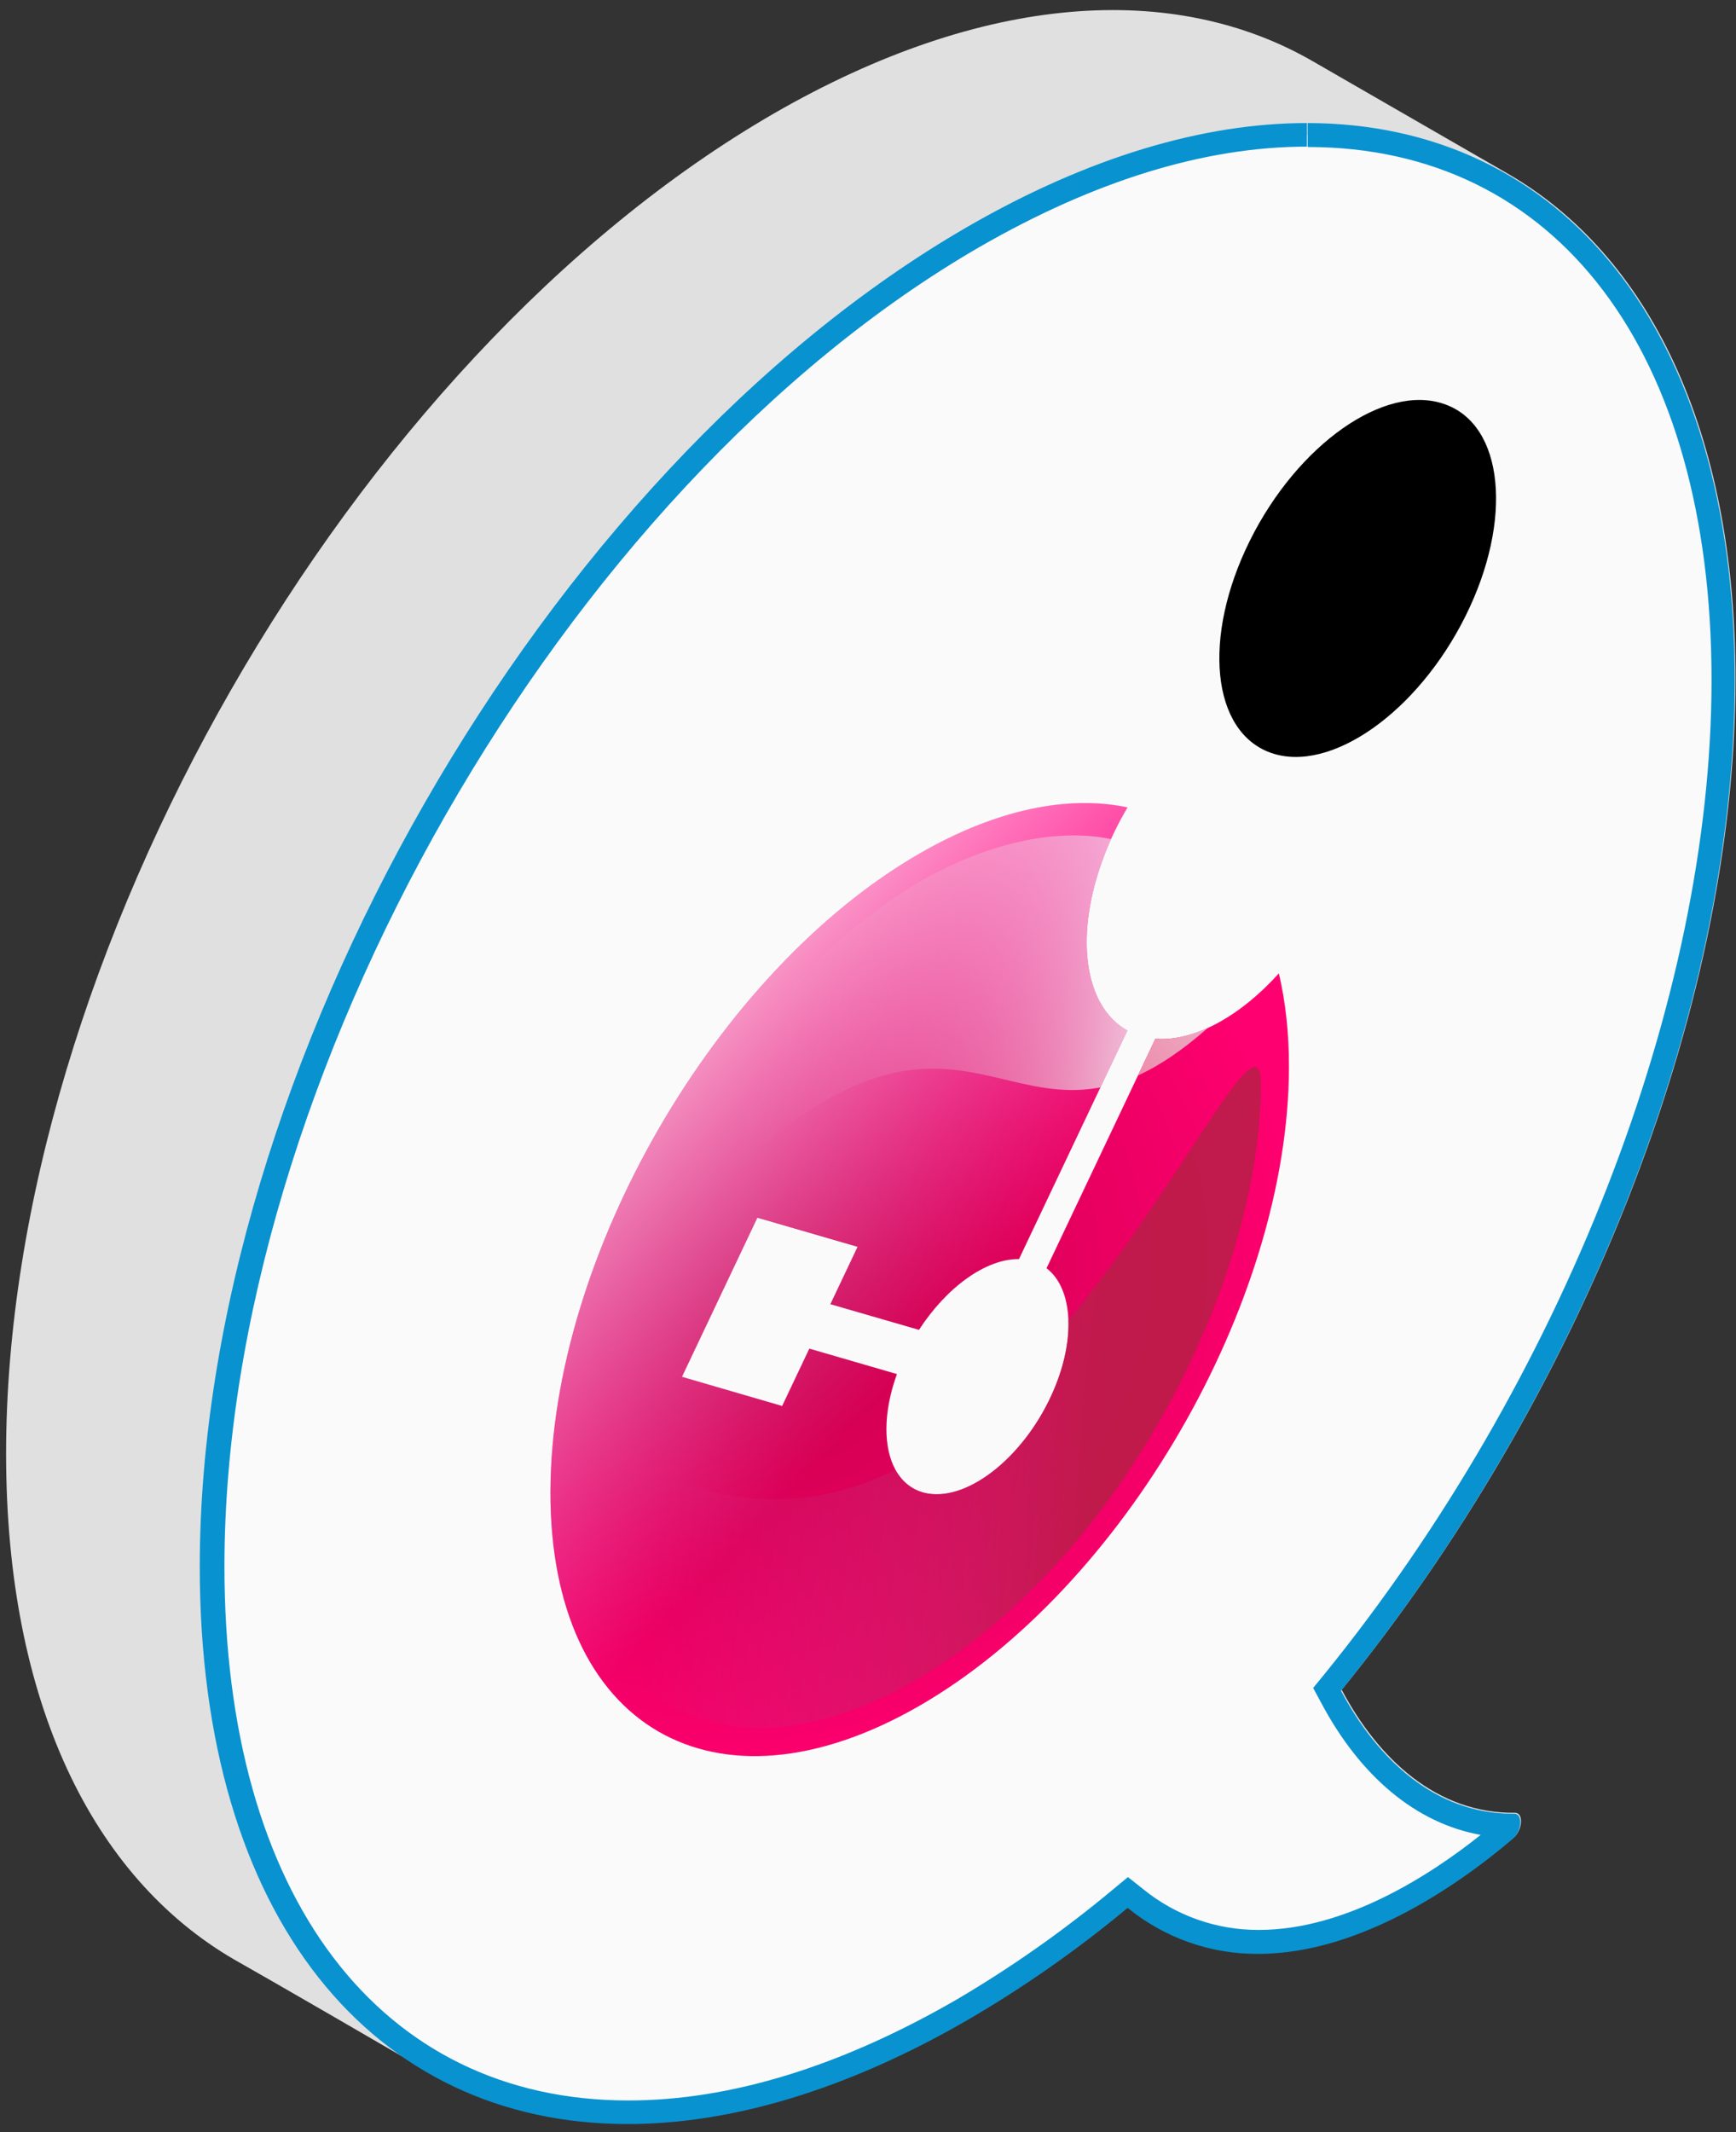 <?xml version="1.0" encoding="UTF-8"?> <svg xmlns="http://www.w3.org/2000/svg" width="123" height="151" viewBox="0 0 123 151" fill="none"><rect x="0" y="0" width="123" height="151" fill="#333333" stroke="none"/><path d="M107.349 128.388C101.793 128.454 97.658 124.567 95.062 119.675C111.706 99.21 122.962 71.95 122.962 48.106C122.962 30.433 116.767 18.015 106.788 12.276L93.028 4.346C83.206 -1.328 69.719 -0.546 54.81 8.05C24.811 25.398 0.432 67.88 0.432 102.954C0.432 120.602 6.602 132.954 16.554 138.758C18.876 140.062 28.019 145.358 30.276 146.675C40.111 152.401 53.637 151.645 68.584 143.01C72.587 140.68 76.387 138.019 79.945 135.054C90.041 143.049 102.354 134.336 107.232 130.162C107.884 129.615 107.962 128.388 107.349 128.388Z" fill="#E0E0E0"></path><path d="M44.519 149.584C26.336 149.584 15.054 134.78 15.054 110.962C15.054 76.215 39.262 34.006 69.001 16.802C77.323 12.002 85.279 9.563 92.649 9.563C110.819 9.563 122.114 24.354 122.114 48.184C122.114 70.971 111.497 98.193 94.41 119.206L94.058 119.649L94.319 120.145C97.384 125.923 101.832 129.158 106.866 129.275C106.831 129.385 106.768 129.484 106.684 129.562C103.214 132.536 96.327 137.506 89.193 137.506C86.015 137.52 82.932 136.432 80.466 134.428L79.932 134.01L79.397 134.441C75.872 137.356 72.111 139.973 68.153 142.267C59.845 147.08 51.888 149.584 44.519 149.584Z" fill="#FAFAFA"></path><path d="M92.649 8.715V10.411C110.297 10.411 121.267 24.889 121.267 48.172C121.267 70.789 110.727 97.802 93.758 118.671L93.041 119.545L93.575 120.536C96.393 125.858 100.358 129.132 104.91 129.954C101.297 132.836 95.31 136.684 89.193 136.684C86.205 136.698 83.305 135.675 80.989 133.788L79.919 132.941L78.862 133.814C75.375 136.725 71.654 139.342 67.736 141.641C59.545 146.362 51.732 148.762 44.519 148.762C26.871 148.762 15.902 134.284 15.902 110.936C15.902 76.463 39.915 34.554 69.38 17.506C77.571 12.785 85.384 10.385 92.597 10.385V8.715M92.597 8.715C85.345 8.715 77.18 11.076 68.532 16.072C38.532 33.406 14.154 75.889 14.154 110.962C14.154 135.941 26.506 150.432 44.467 150.432C51.719 150.432 59.884 148.071 68.532 143.075C72.535 140.746 76.335 138.084 79.893 135.119C82.502 137.249 85.772 138.403 89.141 138.38C96.601 138.38 103.736 133.162 107.18 130.228C107.832 129.68 107.91 128.454 107.297 128.454H107.167C101.688 128.454 97.593 124.606 95.01 119.741C111.654 99.275 122.91 72.015 122.91 48.172C122.91 23.193 110.558 8.715 92.597 8.715Z" fill="#0892D0"></path><path d="M90.612 68.936C87.895 71.947 84.648 73.784 81.861 73.57L74.15 89.82C75.113 90.559 75.642 91.871 75.7 93.501C75.751 94.95 75.426 96.645 74.673 98.419C72.74 102.984 68.741 106.279 65.75 105.777C64.717 105.601 63.945 104.995 63.447 104.098C62.58 102.517 62.567 100.031 63.55 97.316L57.344 95.514L55.417 99.576L48.319 97.511L53.663 86.238L60.762 88.303L58.836 92.365L65.112 94.185C67.07 91.164 69.864 89.139 72.198 89.174L79.877 72.986C76.81 71.293 76.038 66.207 78.296 60.431C78.742 59.29 79.278 58.209 79.884 57.182C75.706 56.306 70.661 57.292 65.221 60.411C50.781 68.711 39.038 88.959 39 105.649C38.962 122.332 50.647 129.135 65.093 120.839C79.54 112.542 91.288 92.283 91.326 75.6C91.333 73.154 91.078 70.933 90.612 68.936Z" fill="url(#paint0_radial_327_10367)"></path><path d="M79.89 57.179L79.897 57.182L79.89 57.179Z" fill="white"></path><path opacity="0.85" d="M75.7 93.501C75.751 94.95 75.425 96.646 74.673 98.419C72.74 102.985 68.741 106.279 65.75 105.777C64.716 105.602 63.945 104.995 63.447 104.098C49.67 110.956 40.25 98.042 40.078 105.123C39.74 119.051 50.295 127.367 64.748 119.066C79.195 110.77 89.311 90.931 89.342 76.827C89.355 71.648 84.055 83.41 75.7 93.501Z" fill="url(#paint1_linear_327_10367)"></path><path d="M103.834 43.634C100.441 50.455 94.267 54.8 90.051 53.32C85.835 51.834 85.165 45.115 88.558 38.286C91.951 31.465 98.119 27.132 102.335 28.618C106.564 30.075 107.227 36.82 103.834 43.634Z" fill="black"></path><path d="M78.302 60.427C78.436 60.085 78.595 59.758 78.742 59.43C74.137 58.47 67.874 60.137 62.076 64.499C55.844 69.024 50.021 76.512 46.622 83.036C43.069 89.515 41.691 94.378 41.634 94.617C63.958 66.002 68.448 78.842 77.977 77.011L79.89 72.979C76.816 71.289 76.044 66.203 78.302 60.427Z" fill="url(#paint2_linear_327_10367)"></path><path d="M80.624 76.174C82.116 75.489 83.755 74.41 85.586 72.795C84.31 73.377 83.041 73.661 81.855 73.566L80.624 76.174Z" fill="url(#paint3_linear_327_10367)"></path><path d="M65.756 105.766C62.925 105.283 62.012 101.572 63.562 97.301L57.356 95.5L55.43 99.561L48.331 97.496L53.676 86.223L60.775 88.289L58.849 92.35L65.125 94.17C67.083 91.149 69.877 89.124 72.211 89.159L79.89 72.971C76.822 71.278 76.051 66.192 78.308 60.416C78.755 59.276 79.291 58.194 79.897 57.167C75.719 56.291 70.674 57.277 65.233 60.396C50.781 68.711 39.038 88.959 39 105.649C38.962 122.332 50.647 129.135 65.093 120.839L65.756 105.766Z" fill="url(#paint4_linear_327_10367)"></path><defs><radialGradient id="paint0_radial_327_10367" cx="0" cy="0" r="1" gradientUnits="userSpaceOnUse" gradientTransform="translate(54.665 92.163) rotate(-29.871) scale(43.917 38.086)"><stop stop-color="#C40047"></stop><stop offset="0.887" stop-color="#FF0070"></stop></radialGradient><linearGradient id="paint1_linear_327_10367" x1="46.704" y1="109.823" x2="76.363" y2="113.283" gradientUnits="userSpaceOnUse"><stop stop-color="#D02685" stop-opacity="0"></stop><stop offset="0.264" stop-color="#CC2579" stop-opacity="0.265"></stop><stop offset="0.734" stop-color="#C0215B" stop-opacity="0.737"></stop><stop offset="0.995" stop-color="#B81E47"></stop></linearGradient><linearGradient id="paint2_linear_327_10367" x1="52.178" y1="78.844" x2="101.985" y2="85.223" gradientUnits="userSpaceOnUse"><stop offset="0.006" stop-color="#D31C5B" stop-opacity="0"></stop><stop offset="0.081" stop-color="#D63069" stop-opacity="0.125"></stop><stop offset="0.235" stop-color="#DD648D" stop-opacity="0.381"></stop><stop offset="0.453" stop-color="#E8B6C7" stop-opacity="0.742"></stop><stop offset="0.608" stop-color="#F1F5F3"></stop></linearGradient><linearGradient id="paint3_linear_327_10367" x1="53.001" y1="109.699" x2="101.181" y2="79.561" gradientUnits="userSpaceOnUse"><stop offset="0.006" stop-color="#D31C5B" stop-opacity="0"></stop><stop offset="0.187" stop-color="#D8225F" stop-opacity="0.356"></stop><stop offset="0.436" stop-color="#E7346B" stop-opacity="0.845"></stop><stop offset="0.515" stop-color="#ED3B70"></stop><stop offset="0.625" stop-color="#ED6892"></stop><stop offset="0.739" stop-color="#ED91AF"></stop><stop offset="0.844" stop-color="#EDAEC5"></stop><stop offset="0.934" stop-color="#EDC0D2"></stop><stop offset="1" stop-color="#EDC6D7"></stop></linearGradient><linearGradient id="paint4_linear_327_10367" x1="50.277" y1="63.388" x2="74.693" y2="86.839" gradientUnits="userSpaceOnUse"><stop stop-color="white" stop-opacity="0.8"></stop><stop offset="0.397" stop-color="#FFD6FF" stop-opacity="0.478"></stop><stop offset="0.986" stop-color="#FF93FF" stop-opacity="0"></stop></linearGradient></defs></svg> 
